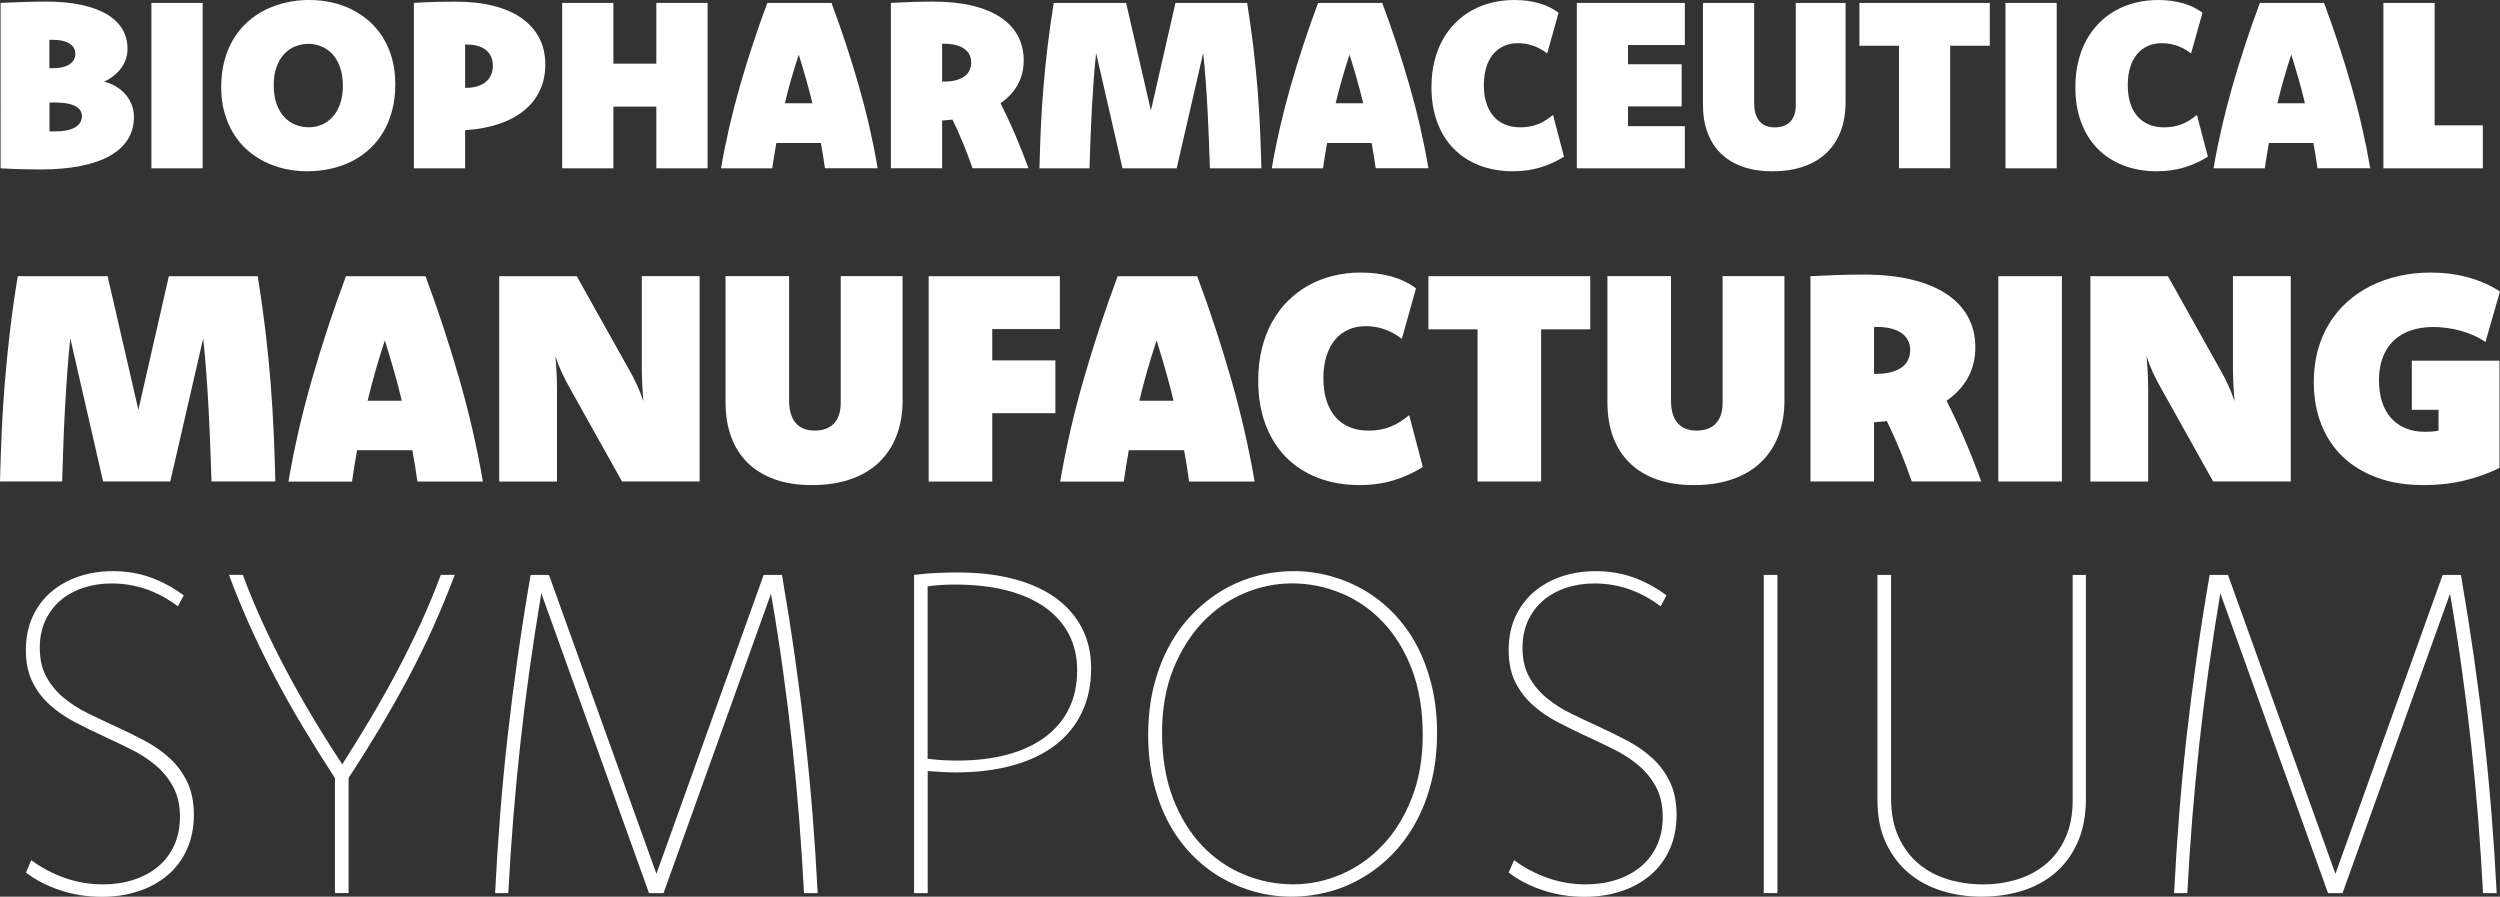 <?xml version="1.0" encoding="UTF-8"?><svg id="Layer_1" xmlns="http://www.w3.org/2000/svg" viewBox="0 0 558.78 200.42"><rect x="0" y="0" width="558.78" height="200.42" fill="#333333" stroke="none"/><defs><style>.cls-1{fill:#fff;}</style></defs><path class="cls-1" d="M.13.65c1.86-.09,3.68-.16,5.48-.21,1.79-.05,3.36-.08,4.7-.08,2.95,0,5.55.24,7.82.72,2.26.48,4.16,1.17,5.7,2.08,1.54.91,2.7,2.02,3.49,3.32.79,1.3,1.18,2.77,1.18,4.4,0,.82-.12,1.58-.36,2.3-.24.72-.59,1.39-1.04,2.02-.45.62-1,1.19-1.64,1.7-.64.51-1.37.96-2.19,1.34.97.24,1.86.61,2.68,1.11.81.49,1.52,1.08,2.11,1.77.59.69,1.05,1.46,1.38,2.32.33.86.49,1.77.49,2.74,0,1.84-.45,3.48-1.34,4.93-.89,1.45-2.22,2.68-3.97,3.68-1.75,1.01-3.94,1.77-6.56,2.3-2.62.53-5.65.79-9.08.79-1.18,0-2.55-.02-4.1-.06-1.55-.04-3.13-.11-4.75-.2V.65ZM11.05,15.25h.65c.83,0,1.57-.07,2.21-.22.64-.15,1.18-.36,1.61-.64s.76-.62.99-1.03c.23-.41.34-.86.34-1.37,0-.47-.11-.89-.33-1.27-.22-.38-.54-.71-.98-.98-.43-.27-.96-.48-1.59-.62-.62-.15-1.34-.22-2.16-.22h-.75v6.35ZM11.05,29.37h1.33c.95,0,1.8-.08,2.55-.23.75-.16,1.37-.38,1.86-.68.49-.29.87-.65,1.13-1.08.26-.42.39-.91.39-1.44,0-.47-.12-.89-.36-1.26-.24-.37-.61-.69-1.09-.95-.49-.26-1.08-.46-1.78-.6-.7-.14-1.52-.21-2.46-.21h-1.56v6.45Z"/><path class="cls-1" d="M45.29,37.62h-11.45V.65h11.45v36.97Z"/><path class="cls-1" d="M69.23,0c1.67,0,3.29.18,4.89.53,1.6.36,3.1.88,4.51,1.59,1.41.7,2.71,1.58,3.9,2.63,1.19,1.05,2.22,2.27,3.08,3.67.87,1.4,1.54,2.96,2.02,4.7.48,1.73.72,3.63.72,5.7,0,2.17-.24,4.15-.73,5.96-.49,1.8-1.16,3.43-2.03,4.86-.87,1.44-1.91,2.7-3.12,3.79-1.21,1.08-2.55,1.99-4.02,2.71-1.47.72-3.03,1.26-4.7,1.61-1.67.35-3.38.53-5.15.53-1.67,0-3.3-.18-4.89-.53-1.6-.36-3.1-.88-4.53-1.59-1.42-.7-2.73-1.58-3.92-2.63-1.19-1.05-2.21-2.27-3.07-3.67s-1.53-2.96-2.02-4.7c-.49-1.73-.73-3.63-.73-5.7s.24-4.13.73-5.93c.49-1.8,1.17-3.42,2.04-4.86.88-1.44,1.92-2.7,3.14-3.79,1.21-1.08,2.55-1.99,4.02-2.71,1.47-.72,3.03-1.26,4.7-1.63s3.38-.55,5.15-.55ZM68.81,9.81c-.97,0-1.92.19-2.84.56-.92.37-1.73.94-2.45,1.7-.71.76-1.28,1.72-1.7,2.87-.43,1.15-.64,2.51-.64,4.07,0,1.65.22,3.07.65,4.25.43,1.19,1.01,2.16,1.73,2.93.72.76,1.55,1.33,2.5,1.7.94.37,1.93.56,2.95.56s1.92-.19,2.84-.56,1.73-.95,2.45-1.72c.71-.77,1.28-1.73,1.7-2.89.42-1.15.64-2.51.64-4.07s-.22-3.04-.65-4.23c-.43-1.19-1.01-2.16-1.73-2.93-.72-.76-1.55-1.33-2.5-1.7s-1.93-.56-2.95-.56Z"/><path class="cls-1" d="M92.51.65c1.91-.12,3.61-.2,5.1-.23,1.49-.03,2.92-.05,4.29-.05,3.16,0,5.97.32,8.44.95,2.47.63,4.56,1.55,6.27,2.76,1.71,1.21,3.01,2.68,3.92,4.41.9,1.73,1.35,3.7,1.35,5.91s-.41,4.11-1.22,5.84c-.82,1.73-1.99,3.21-3.53,4.46-1.54,1.25-3.4,2.25-5.6,2.99-2.2.75-4.67,1.21-7.41,1.4h-.16v8.53h-11.45V.65ZM103.96,19.62h.37c.89,0,1.69-.11,2.4-.34.71-.23,1.32-.55,1.83-.96.5-.42.9-.93,1.18-1.54.28-.61.42-1.3.42-2.08,0-.73-.12-1.38-.37-1.96-.24-.58-.61-1.08-1.1-1.5-.49-.42-1.1-.73-1.83-.95-.73-.22-1.58-.33-2.53-.33h-.37v9.65Z"/><path class="cls-1" d="M158.15,37.62h-11.45v-13.79h-9.6v13.79h-11.45V.65h11.45v13.58h9.6V.65h11.45v36.97Z"/><path class="cls-1" d="M185.85.65c2.27,6.09,4.3,12.25,6.09,18.48,1.79,6.24,3.2,12.4,4.24,18.48h-11.79c-.14-.94-.28-1.88-.43-2.82-.15-.94-.31-1.89-.48-2.82h-9.96c-.17.97-.33,1.92-.48,2.85-.15.93-.29,1.86-.43,2.8h-11.45c1.04-6.09,2.46-12.25,4.25-18.48,1.79-6.23,3.83-12.4,6.1-18.48h14.33ZM181.58,23.08c-.43-1.82-.91-3.64-1.43-5.46-.52-1.82-1.06-3.62-1.62-5.41-.59,1.79-1.15,3.59-1.67,5.41-.52,1.82-1,3.64-1.43,5.46h6.15Z"/><path class="cls-1" d="M199.12.65c1.63-.09,3.24-.16,4.83-.21,1.59-.05,3.16-.08,4.72-.08,3.24,0,6.11.3,8.61.9,2.5.6,4.6,1.46,6.31,2.59,1.71,1.13,3,2.5,3.89,4.12.88,1.62,1.33,3.46,1.33,5.5,0,1.02-.11,1.99-.34,2.9-.23.91-.56,1.76-1,2.56-.44.8-.98,1.54-1.63,2.24-.64.69-1.38,1.33-2.21,1.9,1.07,2.12,2.14,4.39,3.19,6.83,1.05,2.44,2.07,5.01,3.06,7.71h-12.51c-.61-1.77-1.28-3.57-2.03-5.4-.75-1.83-1.56-3.66-2.45-5.48-.39.05-.77.09-1.15.12-.38.03-.77.06-1.17.09v10.67h-11.45V.65ZM210.57,18.24h.42c.99,0,1.87-.1,2.62-.3.76-.2,1.39-.48,1.91-.84.51-.36.9-.81,1.16-1.35.26-.54.39-1.14.39-1.82,0-.64-.13-1.21-.39-1.72s-.65-.95-1.16-1.31c-.51-.36-1.15-.64-1.91-.83-.76-.19-1.63-.29-2.62-.29h-.42v8.46Z"/><path class="cls-1" d="M278.75.65c.54,3.36,1,6.63,1.38,9.81.38,3.17.69,6.29.94,9.34.24,3.05.43,6.06.56,9.01.13,2.96.23,5.89.3,8.81h-11.5c-.07-2.22-.15-4.44-.24-6.66-.09-2.22-.19-4.42-.3-6.59s-.25-4.31-.41-6.41c-.16-2.1-.34-4.14-.55-6.11l-5.93,25.78h-12.1l-5.91-25.78c-.21,1.98-.39,4.02-.54,6.11-.15,2.1-.29,4.24-.41,6.41s-.22,4.38-.3,6.59c-.08,2.22-.15,4.44-.22,6.66h-11.19c.07-2.91.17-5.85.3-8.81s.32-5.96.57-9.01c.25-3.05.56-6.17.94-9.34.37-3.17.84-6.44,1.39-9.81h16.17l5.54,24.06,5.49-24.06h16.01Z"/><path class="cls-1" d="M308.95.65c2.27,6.09,4.3,12.25,6.09,18.48,1.79,6.24,3.2,12.4,4.24,18.48h-11.79c-.14-.94-.28-1.88-.43-2.82-.15-.94-.31-1.89-.48-2.82h-9.96c-.17.97-.33,1.92-.48,2.85-.15.93-.29,1.86-.43,2.8h-11.45c1.04-6.09,2.46-12.25,4.25-18.48,1.79-6.23,3.83-12.4,6.1-18.48h14.33ZM304.69,23.08c-.43-1.82-.91-3.64-1.43-5.46-.52-1.82-1.06-3.62-1.62-5.41-.59,1.79-1.15,3.59-1.67,5.41-.52,1.82-1,3.64-1.43,5.46h6.15Z"/><path class="cls-1" d="M345.8,11.94c-.92-.73-1.94-1.29-3.06-1.69-1.12-.4-2.27-.6-3.45-.6s-2.16.2-3.1.61c-.94.41-1.74,1.01-2.41,1.79-.67.79-1.19,1.77-1.56,2.94-.37,1.17-.56,2.51-.56,4.02s.18,2.82.55,3.98c.36,1.16.89,2.15,1.59,2.97.69.82,1.55,1.44,2.56,1.86,1.01.43,2.16.64,3.45.64.71,0,1.39-.06,2.03-.17s1.26-.29,1.86-.52c.6-.23,1.18-.52,1.74-.87.56-.35,1.12-.75,1.68-1.22l2.45,9.34c-1.65,1.04-3.41,1.84-5.29,2.41-1.88.56-3.92.85-6.1.85-2.74,0-5.23-.43-7.48-1.3s-4.17-2.11-5.76-3.73c-1.6-1.62-2.83-3.59-3.69-5.92-.87-2.32-1.3-4.94-1.3-7.86,0-2.05.21-3.95.64-5.7.42-1.75,1.03-3.35,1.82-4.79.79-1.44,1.74-2.72,2.85-3.84,1.11-1.12,2.35-2.06,3.72-2.82s2.85-1.34,4.45-1.73c1.59-.39,3.27-.59,5.02-.59,2.01,0,3.85.24,5.53.72s3.13,1.18,4.38,2.12l-2.55,9.11Z"/><path class="cls-1" d="M376.58,10.07h-12.7v4.29h11.99v9.42h-11.99v4.42h12.7v9.42h-24.14V.65h24.14v9.42Z"/><path class="cls-1" d="M412.5,22.97c0,2.34-.36,4.46-1.08,6.35s-1.77,3.5-3.15,4.83-3.08,2.35-5.11,3.06c-2.03.71-4.35,1.07-6.97,1.07s-4.71-.34-6.65-1.01c-1.93-.68-3.56-1.66-4.88-2.94-1.32-1.28-2.32-2.84-3-4.68-.69-1.84-1.03-3.92-1.03-6.24V.65h11.45v22.43c0,.95.11,1.77.34,2.46.23.69.54,1.24.95,1.68.41.43.89.75,1.46.95.56.2,1.19.3,1.89.3s1.33-.1,1.9-.3,1.06-.5,1.47-.91c.41-.41.72-.92.95-1.55.23-.62.34-1.36.34-2.21V.65h11.13v22.32Z"/><path class="cls-1" d="M444.74,10.22h-8.85v27.39h-11.45V10.22h-8.84V.65h29.14v9.57Z"/><path class="cls-1" d="M459.7,37.62h-11.45V.65h11.45v36.97Z"/><path class="cls-1" d="M489.72,11.94c-.92-.73-1.94-1.29-3.06-1.69-1.12-.4-2.27-.6-3.45-.6s-2.16.2-3.1.61c-.94.41-1.74,1.01-2.41,1.79-.67.79-1.19,1.77-1.56,2.94-.37,1.17-.56,2.51-.56,4.02s.18,2.82.55,3.98c.36,1.16.89,2.15,1.59,2.97.69.82,1.55,1.44,2.56,1.86,1.01.43,2.16.64,3.45.64.71,0,1.39-.06,2.03-.17s1.26-.29,1.86-.52c.6-.23,1.18-.52,1.74-.87.56-.35,1.12-.75,1.68-1.22l2.45,9.34c-1.65,1.04-3.41,1.84-5.29,2.41-1.88.56-3.92.85-6.1.85-2.74,0-5.23-.43-7.48-1.3s-4.17-2.11-5.76-3.73c-1.6-1.62-2.83-3.59-3.69-5.92-.87-2.32-1.3-4.94-1.3-7.86,0-2.05.21-3.95.64-5.7.42-1.75,1.03-3.35,1.82-4.79.79-1.44,1.74-2.72,2.85-3.84,1.11-1.12,2.35-2.06,3.72-2.82s2.85-1.34,4.45-1.73c1.59-.39,3.27-.59,5.02-.59,2.01,0,3.85.24,5.53.72s3.13,1.18,4.38,2.12l-2.55,9.11Z"/><path class="cls-1" d="M519.45.65c2.27,6.09,4.3,12.25,6.09,18.48,1.79,6.24,3.2,12.4,4.24,18.48h-11.79c-.14-.94-.28-1.88-.43-2.82-.15-.94-.31-1.89-.48-2.82h-9.96c-.17.97-.33,1.92-.48,2.85-.15.93-.29,1.86-.43,2.8h-11.45c1.04-6.09,2.46-12.25,4.25-18.48,1.79-6.23,3.83-12.4,6.1-18.48h14.33ZM515.18,23.08c-.43-1.82-.91-3.64-1.43-5.46-.52-1.82-1.06-3.62-1.62-5.41-.59,1.79-1.15,3.59-1.67,5.41-.52,1.82-1,3.64-1.43,5.46h6.15Z"/><path class="cls-1" d="M544.17,28.02h10.77v9.6h-22.22V.65h11.45v27.37Z"/><path class="cls-1" d="M57.61,61.73c.67,4.18,1.24,8.24,1.71,12.18.47,3.94.86,7.8,1.16,11.59.3,3.79.53,7.52.69,11.19.16,3.67.29,7.31.37,10.93h-14.27c-.09-2.76-.18-5.51-.29-8.27-.11-2.76-.23-5.48-.38-8.19-.14-2.7-.31-5.36-.5-7.96-.2-2.6-.42-5.13-.68-7.59l-7.36,32h-15.02l-7.33-32c-.26,2.45-.48,4.98-.67,7.59-.19,2.61-.36,5.26-.51,7.96-.15,2.7-.27,5.43-.37,8.19-.1,2.76-.19,5.51-.27,8.27H0c.09-3.62.21-7.26.37-10.93.16-3.67.4-7.4.71-11.19.31-3.79.7-7.65,1.16-11.59.46-3.94,1.04-8,1.73-12.18h20.08l6.88,29.87,6.81-29.87h19.87Z"/><path class="cls-1" d="M95.1,61.73c2.82,7.56,5.34,15.21,7.56,22.95,2.22,7.74,3.98,15.39,5.27,22.95h-14.63c-.17-1.16-.35-2.33-.53-3.5-.18-1.17-.38-2.34-.6-3.5h-12.36c-.22,1.21-.42,2.38-.6,3.54s-.36,2.31-.53,3.47h-14.21c1.29-7.56,3.05-15.21,5.28-22.95,2.23-7.74,4.75-15.39,7.57-22.95h17.79ZM89.81,89.57c-.54-2.26-1.13-4.52-1.78-6.78-.65-2.26-1.32-4.5-2.01-6.72-.73,2.22-1.42,4.46-2.07,6.72-.65,2.26-1.24,4.52-1.78,6.78h7.64Z"/><path class="cls-1" d="M156.37,107.62h-17.34l-11.5-20.57c-.73-1.27-1.38-2.51-1.94-3.73-.56-1.22-1.04-2.44-1.45-3.67.11,1.23.19,2.46.26,3.7.06,1.24.1,2.47.1,3.7v20.57h-12.92v-45.89h17.34l11.5,20.57c.73,1.25,1.38,2.49,1.94,3.71.56,1.23,1.04,2.45,1.45,3.68-.11-1.23-.19-2.47-.26-3.73-.06-1.26-.1-2.48-.1-3.67v-20.57h12.92v45.89Z"/><path class="cls-1" d="M201.75,89.44c0,2.91-.45,5.53-1.34,7.88-.89,2.35-2.2,4.34-3.91,5.99-1.71,1.65-3.83,2.91-6.35,3.79-2.52.88-5.4,1.32-8.66,1.32s-5.85-.42-8.25-1.26c-2.4-.84-4.42-2.06-6.06-3.65-1.64-1.59-2.88-3.53-3.73-5.81s-1.28-4.87-1.28-7.75v-28.23h14.21v27.84c0,1.18.14,2.2.42,3.05.28.85.67,1.55,1.18,2.08.51.54,1.11.93,1.81,1.18.7.25,1.48.37,2.34.37s1.65-.12,2.36-.37,1.32-.62,1.82-1.13c.51-.51.9-1.15,1.18-1.92.28-.77.42-1.69.42-2.75v-28.35h13.82v27.71Z"/><path class="cls-1" d="M236.89,73.55h-15.11v7.01h14.11v11.79h-14.11v15.28h-14.21v-45.89h29.32v11.82Z"/><path class="cls-1" d="M267.59,61.73c2.82,7.56,5.34,15.21,7.56,22.95,2.22,7.74,3.98,15.39,5.27,22.95h-14.63c-.17-1.16-.35-2.33-.53-3.5-.18-1.17-.38-2.34-.6-3.5h-12.36c-.22,1.21-.42,2.38-.6,3.54s-.36,2.31-.53,3.47h-14.21c1.29-7.56,3.05-15.21,5.28-22.95,2.23-7.74,4.75-15.39,7.57-22.95h17.79ZM262.3,89.57c-.54-2.26-1.13-4.52-1.78-6.78-.65-2.26-1.32-4.5-2.01-6.72-.73,2.22-1.42,4.46-2.07,6.72-.65,2.26-1.24,4.52-1.78,6.78h7.64Z"/><path class="cls-1" d="M313.33,75.74c-1.14-.9-2.41-1.6-3.79-2.1s-2.81-.74-4.28-.74-2.68.25-3.84.76c-1.16.51-2.16,1.25-2.99,2.23-.83.98-1.47,2.2-1.94,3.65-.46,1.45-.7,3.12-.7,4.99s.23,3.5.68,4.94c.45,1.44,1.11,2.67,1.97,3.68.86,1.01,1.92,1.78,3.18,2.31,1.26.53,2.69.79,4.28.79.88,0,1.72-.07,2.52-.21.79-.14,1.57-.35,2.31-.65.74-.29,1.46-.65,2.16-1.08.7-.43,1.39-.94,2.08-1.52l3.04,11.59c-2.05,1.29-4.24,2.29-6.57,2.99-2.34.7-4.86,1.05-7.57,1.05-3.4,0-6.5-.54-9.29-1.62-2.79-1.08-5.17-2.62-7.15-4.63-1.98-2.01-3.51-4.46-4.59-7.35-1.08-2.88-1.61-6.14-1.61-9.75,0-2.54.26-4.9.79-7.07.53-2.17,1.28-4.16,2.26-5.94.98-1.79,2.16-3.38,3.54-4.76s2.92-2.56,4.62-3.5c1.7-.95,3.54-1.66,5.52-2.15s4.06-.73,6.23-.73c2.5,0,4.79.3,6.86.89,2.08.59,3.89,1.47,5.44,2.63l-3.16,11.3Z"/><path class="cls-1" d="M355.44,73.61h-10.98v34.01h-14.21v-34.01h-10.98v-11.88h36.17v11.88Z"/><path class="cls-1" d="M398.85,89.44c0,2.91-.45,5.53-1.34,7.88-.89,2.35-2.2,4.34-3.91,5.99s-3.83,2.91-6.35,3.79c-2.52.88-5.4,1.32-8.66,1.32s-5.85-.42-8.25-1.26c-2.4-.84-4.42-2.06-6.05-3.65-1.64-1.59-2.88-3.53-3.73-5.81s-1.28-4.87-1.28-7.75v-28.23h14.21v27.84c0,1.18.14,2.2.42,3.05.28.85.67,1.55,1.18,2.08s1.11.93,1.81,1.18c.7.25,1.48.37,2.34.37s1.65-.12,2.36-.37c.71-.25,1.32-.62,1.82-1.13s.9-1.15,1.18-1.92c.28-.77.42-1.69.42-2.75v-28.35h13.82v27.71Z"/><path class="cls-1" d="M404.66,61.73c2.02-.11,4.02-.19,5.99-.26,1.97-.06,3.92-.1,5.86-.1,4.03,0,7.59.37,10.69,1.11s5.71,1.81,7.83,3.21c2.12,1.4,3.73,3.11,4.83,5.12,1.1,2.01,1.65,4.29,1.65,6.83,0,1.27-.14,2.47-.42,3.6-.28,1.13-.69,2.19-1.24,3.18s-1.22,1.92-2.02,2.78c-.8.86-1.71,1.65-2.75,2.36,1.33,2.63,2.65,5.45,3.96,8.48,1.3,3.03,2.57,6.22,3.79,9.58h-15.53c-.75-2.2-1.59-4.43-2.52-6.7s-1.94-4.54-3.04-6.8c-.48.06-.95.11-1.42.15-.47.03-.95.07-1.45.11v13.24h-14.21v-45.89ZM418.87,83.56h.52c1.23,0,2.32-.12,3.26-.37.94-.25,1.73-.6,2.37-1.05.64-.45,1.12-1.01,1.44-1.67.32-.67.49-1.42.49-2.25s-.16-1.51-.49-2.14-.8-1.18-1.44-1.63c-.64-.45-1.43-.79-2.37-1.03-.94-.24-2.03-.35-3.26-.35h-.52v10.5Z"/><path class="cls-1" d="M460.86,107.62h-14.21v-45.89h14.21v45.89Z"/><path class="cls-1" d="M512.01,107.62h-17.34l-11.5-20.57c-.73-1.27-1.38-2.51-1.94-3.73-.56-1.22-1.04-2.44-1.45-3.67.11,1.23.19,2.46.26,3.7.06,1.24.1,2.47.1,3.7v20.57h-12.92v-45.89h17.34l11.5,20.57c.73,1.25,1.38,2.49,1.94,3.71.56,1.23,1.04,2.45,1.45,3.68-.11-1.23-.19-2.47-.26-3.73-.06-1.26-.1-2.48-.1-3.67v-20.57h12.92v45.89Z"/><path class="cls-1" d="M558.65,104.58c-2.3,1.16-4.87,2.09-7.69,2.79s-5.93,1.05-9.33,1.05c-3.83,0-7.27-.55-10.3-1.66-3.04-1.11-5.6-2.67-7.7-4.68s-3.7-4.44-4.81-7.27c-1.11-2.83-1.66-5.97-1.66-9.41,0-2.54.3-4.91.9-7.12.6-2.21,1.46-4.21,2.58-6.02,1.12-1.81,2.46-3.42,4.04-4.83,1.57-1.41,3.33-2.59,5.26-3.55s4.03-1.69,6.27-2.2c2.24-.51,4.6-.76,7.07-.76,2.91,0,5.66.35,8.27,1.05,2.61.7,5.02,1.76,7.23,3.18l-3.26,11.3c-.8-.56-1.66-1.05-2.6-1.47-.94-.42-1.91-.77-2.92-1.05-1.01-.28-2.04-.49-3.08-.63-1.04-.14-2.05-.21-3.02-.21-1.16,0-2.27.1-3.31.31-1.04.2-2.02.52-2.92.94-.9.42-1.72.96-2.45,1.61-.73.66-1.36,1.43-1.87,2.31s-.92,1.88-1.2,3c-.28,1.12-.42,2.37-.42,3.75,0,1.74.22,3.32.66,4.73s1.1,2.62,1.97,3.62c.87,1,1.95,1.78,3.23,2.33,1.28.55,2.76.82,4.44.82.56,0,1.08-.02,1.57-.05.48-.03.96-.1,1.44-.21v-4.65h-5.97v-10.98h19.6v23.96Z"/><path class="cls-1" d="M6.99,192.26c2.3,1.7,4.81,3.03,7.53,3.98,2.72.95,5.55,1.43,8.48,1.43,2.44,0,4.7-.33,6.78-1,2.08-.67,3.9-1.63,5.46-2.9,1.55-1.27,2.77-2.84,3.65-4.73.88-1.88,1.33-4.03,1.33-6.43,0-2.6-.49-4.83-1.48-6.68-.98-1.85-2.29-3.46-3.9-4.83-1.62-1.37-3.46-2.57-5.53-3.6-2.07-1.03-4.18-2.04-6.33-3.03-2.15-.98-4.25-2.02-6.31-3.1-2.05-1.08-3.89-2.35-5.51-3.8-1.62-1.45-2.92-3.16-3.9-5.13-.98-1.97-1.48-4.34-1.48-7.11s.51-5.35,1.52-7.53c1.02-2.19,2.41-4.03,4.17-5.53,1.77-1.5,3.82-2.64,6.17-3.43,2.35-.78,4.87-1.18,7.57-1.18,3,0,5.8.46,8.4,1.39s5.08,2.26,7.45,4.02l-1.3,2.45c-2.37-1.77-4.78-3.06-7.23-3.88-2.45-.82-4.96-1.23-7.53-1.23-2.27,0-4.38.32-6.33.96-1.95.64-3.65,1.57-5.1,2.79-1.45,1.22-2.59,2.73-3.43,4.52-.83,1.79-1.25,3.83-1.25,6.1,0,2.54.49,4.71,1.48,6.51.98,1.8,2.29,3.37,3.9,4.71,1.62,1.33,3.45,2.5,5.51,3.5,2.05,1,4.15,1.99,6.31,2.98,2.15.98,4.26,2.03,6.33,3.13,2.07,1.1,3.91,2.39,5.53,3.88,1.62,1.49,2.92,3.25,3.9,5.28.98,2.04,1.48,4.49,1.48,7.36s-.53,5.5-1.58,7.78c-1.05,2.29-2.5,4.2-4.35,5.76-1.85,1.55-4.02,2.74-6.52,3.55-2.5.82-5.2,1.23-8.1,1.23-3.23,0-6.31-.48-9.22-1.43-2.92-.95-5.51-2.28-7.77-3.98l1.2-2.75Z"/><path class="cls-1" d="M74.85,173.89c-2.5-3.84-4.87-7.62-7.11-11.36-2.24-3.74-4.34-7.47-6.31-11.21-1.97-3.74-3.8-7.5-5.51-11.29s-3.29-7.63-4.75-11.54h3.1c1.34,3.6,2.83,7.21,4.49,10.81,1.65,3.6,3.43,7.18,5.32,10.74s3.88,7.07,5.97,10.56c2.09,3.49,4.24,6.9,6.45,10.23,2.13-3.34,4.24-6.75,6.31-10.23s4.05-7.01,5.93-10.56c1.88-3.55,3.65-7.13,5.31-10.74,1.65-3.6,3.14-7.21,4.48-10.81h3.1c-1.47,3.9-3.05,7.75-4.75,11.54s-3.55,7.55-5.53,11.29c-1.99,3.74-4.1,7.47-6.33,11.21-2.24,3.74-4.6,7.52-7.11,11.36v25.72h-3.05v-25.72Z"/><path class="cls-1" d="M174.78,128.5c1.1,6.41,2.08,12.61,2.93,18.62.85,6.01,1.61,11.92,2.26,17.74s1.2,11.6,1.66,17.34c.45,5.74.83,11.54,1.13,17.42h-3.05c-.3-5.67-.67-11.26-1.1-16.77-.44-5.5-.96-11.01-1.56-16.52-.6-5.51-1.29-11.04-2.06-16.59-.77-5.55-1.66-11.24-2.66-17.04l-24.02,66.92h-3.25l-24.07-67.02c-.96,5.77-1.84,11.45-2.62,17.02-.78,5.57-1.47,11.11-2.07,16.62-.6,5.51-1.12,11.02-1.57,16.54-.45,5.52-.82,11.14-1.12,16.84h-2.95c.3-5.87.67-11.68,1.12-17.42.45-5.74,1-11.52,1.65-17.34.65-5.82,1.4-11.74,2.25-17.74.85-6.01,1.82-12.21,2.92-18.62h4.1l24.02,66.81,23.97-66.81h4.11Z"/><path class="cls-1" d="M204.28,128.5c1.83-.23,3.6-.38,5.3-.45,1.7-.07,3.17-.1,4.4-.1,4.67,0,8.85.48,12.55,1.45,3.7.97,6.83,2.38,9.4,4.23,2.57,1.85,4.53,4.1,5.9,6.76,1.37,2.65,2.05,5.65,2.05,8.98,0,3.67-.68,6.95-2.05,9.83s-3.34,5.32-5.92,7.31c-2.58,1.99-5.75,3.5-9.5,4.55s-8.02,1.58-12.82,1.58c-.83,0-1.77-.02-2.82-.08-1.05-.05-2.19-.12-3.42-.22v27.28h-3.05v-71.12ZM207.33,169.59c1.33.17,2.57.28,3.7.33s2.12.08,2.95.08c4.24,0,8.02-.46,11.34-1.38,3.32-.92,6.12-2.24,8.41-3.98,2.29-1.73,4.03-3.84,5.23-6.33,1.2-2.49,1.8-5.31,1.8-8.48,0-3-.62-5.69-1.85-8.06-1.23-2.37-3.02-4.38-5.35-6.03-2.34-1.65-5.19-2.91-8.56-3.78-3.37-.87-7.17-1.3-11.41-1.3-.87,0-1.84.02-2.93.07-1.08.05-2.19.16-3.33.33v38.54Z"/><path class="cls-1" d="M289.11,127.65c2.77,0,5.49.36,8.16,1.08,2.67.72,5.2,1.77,7.58,3.15,2.39,1.38,4.58,3.1,6.58,5.16s3.72,4.41,5.16,7.08c1.43,2.67,2.56,5.66,3.38,8.96.82,3.3,1.23,6.89,1.23,10.76s-.42,7.52-1.25,10.84c-.83,3.32-1.98,6.33-3.45,9.03-1.47,2.7-3.22,5.1-5.25,7.18-2.04,2.09-4.25,3.84-6.66,5.25-2.4,1.42-4.96,2.49-7.66,3.2s-5.44,1.08-8.21,1.08-5.53-.36-8.18-1.08c-2.65-.72-5.17-1.77-7.56-3.15-2.39-1.38-4.58-3.1-6.58-5.15-2-2.05-3.72-4.41-5.16-7.08-1.44-2.67-2.56-5.66-3.38-8.96-.82-3.3-1.23-6.89-1.23-10.76s.42-7.51,1.25-10.83,1.98-6.33,3.45-9.03c1.47-2.7,3.22-5.1,5.26-7.18,2.03-2.08,4.25-3.84,6.66-5.26,2.4-1.42,4.95-2.49,7.63-3.2,2.69-.72,5.43-1.08,8.23-1.08ZM288.69,130.4c-3.64,0-7.2.74-10.67,2.23-3.47,1.49-6.56,3.66-9.27,6.51-2.7,2.85-4.88,6.35-6.54,10.49s-2.48,8.87-2.48,14.17.81,10.37,2.43,14.58c1.62,4.21,3.78,7.74,6.49,10.59,2.71,2.86,5.83,5.02,9.37,6.49,3.54,1.47,7.23,2.2,11.07,2.2,3.64,0,7.2-.74,10.67-2.23,3.47-1.49,6.56-3.66,9.27-6.51s4.88-6.36,6.51-10.52c1.64-4.16,2.46-8.89,2.46-14.2s-.8-10.32-2.4-14.53-3.76-7.74-6.46-10.59-5.83-5.02-9.37-6.49c-3.54-1.47-7.23-2.2-11.07-2.2Z"/><path class="cls-1" d="M338.41,192.26c2.3,1.7,4.81,3.03,7.53,3.98,2.72.95,5.55,1.43,8.48,1.43,2.44,0,4.7-.33,6.78-1,2.08-.67,3.9-1.63,5.46-2.9,1.55-1.27,2.77-2.84,3.65-4.73.88-1.88,1.33-4.03,1.33-6.43,0-2.6-.49-4.83-1.48-6.68s-2.29-3.46-3.9-4.83c-1.62-1.37-3.46-2.57-5.53-3.6-2.07-1.03-4.18-2.04-6.33-3.03-2.15-.98-4.25-2.02-6.31-3.1-2.05-1.08-3.89-2.35-5.51-3.8-1.62-1.45-2.92-3.16-3.9-5.13-.98-1.97-1.48-4.34-1.48-7.11s.51-5.35,1.52-7.53c1.02-2.19,2.41-4.03,4.17-5.53,1.77-1.5,3.82-2.64,6.17-3.43,2.35-.78,4.87-1.18,7.57-1.18,3,0,5.8.46,8.4,1.39s5.08,2.26,7.45,4.02l-1.3,2.45c-2.37-1.77-4.78-3.06-7.23-3.88s-4.96-1.23-7.53-1.23c-2.27,0-4.38.32-6.33.96s-3.65,1.57-5.11,2.79c-1.45,1.22-2.59,2.73-3.43,4.52-.83,1.79-1.25,3.83-1.25,6.1,0,2.54.49,4.71,1.48,6.51.98,1.8,2.29,3.37,3.9,4.71,1.62,1.33,3.45,2.5,5.5,3.5,2.05,1,4.15,1.99,6.31,2.98s4.26,2.03,6.33,3.13c2.07,1.1,3.91,2.39,5.53,3.88,1.62,1.49,2.92,3.25,3.9,5.28.98,2.04,1.48,4.49,1.48,7.36s-.53,5.5-1.57,7.78c-1.05,2.29-2.5,4.2-4.35,5.76-1.85,1.55-4.02,2.74-6.52,3.55-2.5.82-5.2,1.23-8.1,1.23-3.23,0-6.31-.48-9.22-1.43-2.92-.95-5.51-2.28-7.77-3.98l1.2-2.75Z"/><path class="cls-1" d="M397.27,199.62h-3.05v-71.12h3.05v71.12Z"/><path class="cls-1" d="M466.23,178.4c0,3.8-.62,7.09-1.85,9.86-1.24,2.77-2.91,5.05-5.04,6.86-2.12,1.8-4.59,3.14-7.42,4-2.82.87-5.82,1.3-8.99,1.3s-6.07-.43-8.89-1.3c-2.82-.87-5.29-2.19-7.42-3.98-2.12-1.78-3.82-4.03-5.09-6.73-1.27-2.7-1.9-5.91-1.9-9.61v-50.3h3.05v49.9c0,3.37.56,6.26,1.68,8.68s2.61,4.41,4.48,5.98c1.87,1.57,4.05,2.73,6.53,3.48s5.1,1.13,7.83,1.13,5.21-.37,7.63-1.1c2.42-.73,4.55-1.87,6.41-3.4,1.85-1.53,3.32-3.5,4.4-5.88,1.08-2.39,1.63-5.21,1.63-8.48v-50.3h2.95v49.9Z"/><path class="cls-1" d="M550.05,128.5c1.1,6.41,2.08,12.61,2.94,18.62.85,6.01,1.61,11.92,2.26,17.74.65,5.82,1.2,11.6,1.66,17.34.45,5.74.83,11.54,1.13,17.42h-3.05c-.3-5.67-.67-11.26-1.1-16.77-.44-5.5-.96-11.01-1.56-16.52-.6-5.51-1.29-11.04-2.06-16.59-.77-5.55-1.66-11.24-2.66-17.04l-24.02,66.92h-3.25l-24.07-67.02c-.96,5.77-1.84,11.45-2.62,17.02-.78,5.57-1.47,11.11-2.07,16.62-.6,5.51-1.12,11.02-1.57,16.54-.45,5.52-.82,11.14-1.12,16.84h-2.95c.3-5.87.67-11.68,1.12-17.42.45-5.74,1-11.52,1.65-17.34.65-5.82,1.4-11.74,2.25-17.74.85-6.01,1.82-12.21,2.92-18.62h4.1l24.02,66.81,23.97-66.81h4.11Z"/></svg>
